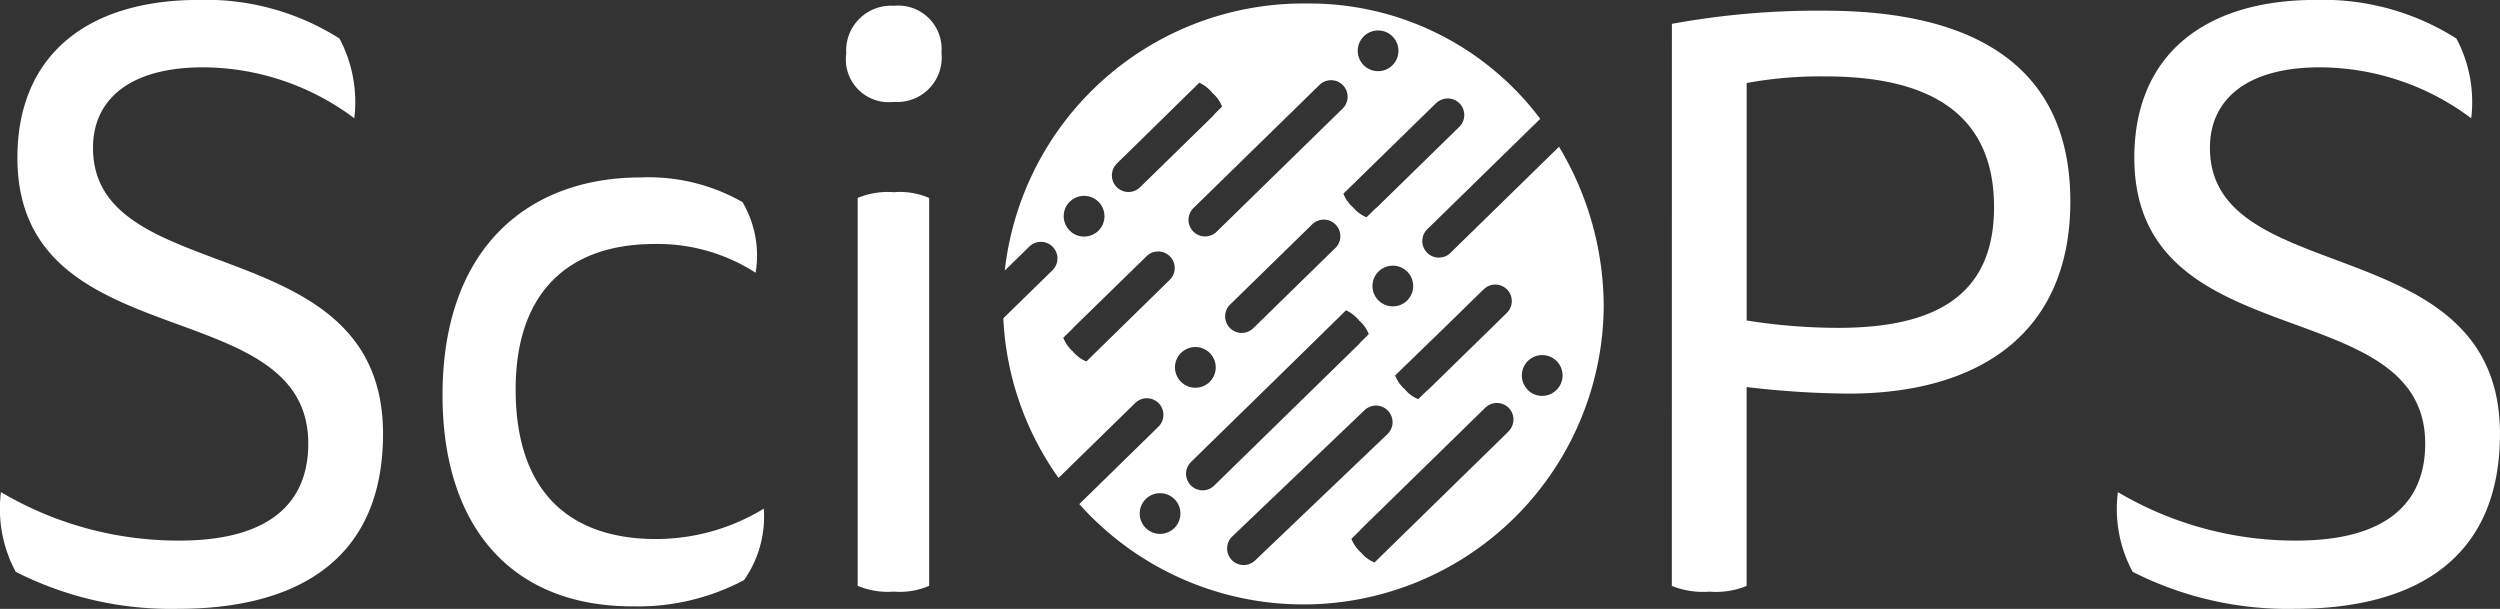 <svg xmlns="http://www.w3.org/2000/svg" width="126" height="30.687" viewBox="0 0 126 30.687"><rect x="0" y="0" width="126" height="30.687" fill="#333333" stroke="none"/><g transform="translate(-746.156 -488.454)"><path d="M755.193,515.7c4.555,0,6.5-1.905,6.5-4.887,0-7.744-14.66-4.224-14.66-14.412,0-5.094,3.437-7.951,9.152-7.951a12.539,12.539,0,0,1,7.082,1.947,6.818,6.818,0,0,1,.745,4.017,12.781,12.781,0,0,0-7.62-2.567c-3.686,0-5.549,1.615-5.549,4.058,0,7.206,14.618,4.017,14.618,14.412,0,6.667-4.763,8.821-10.312,8.821a17.269,17.269,0,0,1-8.2-1.864,6.689,6.689,0,0,1-.745-4.017A17.573,17.573,0,0,0,755.193,515.7Z" transform="translate(0)" fill="#fff"/><path d="M835.314,538.116a10.419,10.419,0,0,0,5.425-1.532,5.584,5.584,0,0,1-.994,3.6,11.4,11.4,0,0,1-5.632,1.325c-6.129,0-9.566-4.058-9.566-10.643,0-7.537,4.431-10.974,9.981-10.974a9.559,9.559,0,0,1,5.135,1.242,5.294,5.294,0,0,1,.663,3.561,9.129,9.129,0,0,0-5.094-1.449c-4.224,0-7,2.319-7,7.33C828.233,535.713,830.924,538.116,835.314,538.116Z" transform="translate(-56.087 -22.495)" fill="#fff"/><path d="M900.852,491.834a2.244,2.244,0,0,1-2.4,2.485,2.158,2.158,0,0,1-2.4-2.443,2.26,2.26,0,0,1,2.4-2.4A2.188,2.188,0,0,1,900.852,491.834Z" transform="translate(-107.245 -0.73)" fill="#fff"/><path d="M898.086,522.8a3.932,3.932,0,0,1,1.822-.29,3.735,3.735,0,0,1,1.781.29V542.35a3.735,3.735,0,0,1-1.781.29,3.932,3.932,0,0,1-1.822-.29Z" transform="translate(-108.703 -24.369)" fill="#fff"/><path d="M1042.317,491.01a40.732,40.732,0,0,1,7.7-.663c7.744,0,12.382,2.94,12.382,9.608,0,6.75-4.721,9.691-11.181,9.691a45.8,45.8,0,0,1-5.135-.331v10.022a4.019,4.019,0,0,1-1.864.29,4.225,4.225,0,0,1-1.905-.29Zm3.769,2.981V505.96a29.5,29.5,0,0,0,4.6.372c5.011,0,7.868-1.7,7.868-6.088,0-4.721-3.272-6.585-8.49-6.585A20.614,20.614,0,0,0,1046.086,493.991Z" transform="translate(-211.898 -1.354)" fill="#fff"/><path d="M1130.191,515.7c4.555,0,6.5-1.905,6.5-4.887,0-7.744-14.66-4.224-14.66-14.412,0-5.094,3.437-7.951,9.152-7.951a12.539,12.539,0,0,1,7.082,1.947,6.82,6.82,0,0,1,.745,4.017,12.782,12.782,0,0,0-7.62-2.567c-3.686,0-5.549,1.615-5.549,4.058,0,7.206,14.618,4.017,14.618,14.412,0,6.667-4.762,8.821-10.312,8.821a17.269,17.269,0,0,1-8.2-1.864,6.69,6.69,0,0,1-.745-4.017A17.573,17.573,0,0,0,1130.191,515.7Z" transform="translate(-268.305)" fill="#fff"/><path d="M956.031,551.684a1.026,1.026,0,1,0-1.45-.017A1.026,1.026,0,0,0,956.031,551.684Z" transform="translate(-148.915 -43.981)" fill="none"/><path d="M964.592,532.824l4.137-4.043a.834.834,0,1,0-1.166-1.193l-4.137,4.042a.834.834,0,1,0,1.166,1.194Z" transform="translate(-155.273 -27.83)" fill="none"/><path d="M971.592,560.621a.836.836,0,0,0-1.18-.027l-6.657,6.354a.835.835,0,0,0,1.153,1.208l6.656-6.354A.835.835,0,0,0,971.592,560.621Z" transform="translate(-155.503 -51.45)" fill="none"/><path d="M964.964,544.665a.834.834,0,0,0-1.18-.014l-7.289,7.122a.834.834,0,1,0,1.167,1.194l7.289-7.122A.834.834,0,0,0,964.964,544.665Z" transform="translate(-150.314 -40.038)" fill="none"/><path d="M991.023,537.27a1.026,1.026,0,1,0-1.451-.017A1.026,1.026,0,0,0,991.023,537.27Z" transform="translate(-173.951 -33.668)" fill="none"/><path d="M998.419,516.225a.835.835,0,0,0,1.18.014l5.451-5.327a15.568,15.568,0,0,0-.948-1.407l-5.67,5.54A.834.834,0,0,0,998.419,516.225Z" transform="translate(-180.32 -15.061)" fill="none"/><path d="M926.323,531.544a.834.834,0,0,0-1.18-.014l-1.236,1.208c-.055.495-.087,1-.092,1.505,0,.3,0,.6.018.9l2.476-2.42A.834.834,0,0,0,926.323,531.544Z" transform="translate(-127.111 -30.65)" fill="none"/><path d="M938.708,559.244a.834.834,0,0,0-1.18-.014l-3.867,3.778a15.24,15.24,0,0,0,1.045,1.312l3.988-3.9A.834.834,0,0,0,938.708,559.244Z" transform="translate(-134.157 -50.469)" fill="none"/><path d="M943.853,509.319a.833.833,0,0,0,.593-.238l3.665-3.581a.834.834,0,0,0-1.167-1.194l-3.665,3.581a.835.835,0,0,0,.574,1.431Z" transform="translate(-140.858 -11.172)" fill="none"/><path d="M936.331,524.9a1.026,1.026,0,1,0-1.451-.017A1.026,1.026,0,0,0,936.331,524.9Z" transform="translate(-134.82 -24.815)" fill="none"/><path d="M956.93,510.283a.834.834,0,0,0,1.18.014l6.35-6.2a.835.835,0,0,0-1.166-1.194l-6.35,6.205A.835.835,0,0,0,956.93,510.283Z" transform="translate(-150.635 -10.164)" fill="none"/><path d="M940.512,533.25a.834.834,0,0,0-1.18-.014l-3.7,3.612a.834.834,0,1,0,1.166,1.194l3.7-3.612A.834.834,0,0,0,940.512,533.25Z" transform="translate(-135.389 -31.871)" fill="none"/><path d="M949.774,577.575a1.026,1.026,0,1,0-1.451-.017A1.026,1.026,0,0,0,949.774,577.575Z" transform="translate(-144.438 -62.506)" fill="none"/><path d="M992.99,560.088l-6.223,6.08a.835.835,0,0,0,1.167,1.194l6.222-6.081a.834.834,0,1,0-1.166-1.194Z" transform="translate(-171.973 -51.083)" fill="none"/><path d="M1017.466,553.113a1.026,1.026,0,1,0-1.451-.017A1.026,1.026,0,0,0,1017.466,553.113Z" transform="translate(-192.87 -45.003)" fill="none"/><path d="M985.961,511.6a.831.831,0,0,0,.593-.238l4.137-4.043a.834.834,0,1,0-1.166-1.194l-4.137,4.042a.835.835,0,0,0,.574,1.431Z" transform="translate(-170.986 -12.475)" fill="none"/><path d="M994.455,544.156a.834.834,0,0,0,1.18.014l3.943-3.853a.834.834,0,0,0-1.166-1.194l-3.943,3.853A.834.834,0,0,0,994.455,544.156Z" transform="translate(-177.483 -36.083)" fill="none"/><path d="M988.415,495.6a1.026,1.026,0,1,0-1.451-.016A1.026,1.026,0,0,0,988.415,495.6Z" transform="translate(-172.085 -3.857)" fill="none"/><path d="M951.891,496.291l-5.451,5.327a.835.835,0,1,1-1.166-1.194l5.67-5.54a14.545,14.545,0,0,0-11.767-5.813,15.14,15.14,0,0,0-15.22,13.458l1.236-1.208a.834.834,0,0,1,1.167,1.194l-2.476,2.42a15.055,15.055,0,0,0,2.783,8.046l3.867-3.778A.834.834,0,0,1,931.7,510.4l-3.987,3.9a15.138,15.138,0,0,0,26.43-9.908A15.675,15.675,0,0,0,951.891,496.291Zm-5.692,9.035,1.889-1.846c.014-.014.031-.024.046-.037l.037-.036.005,0a.83.83,0,0,1,1.134,1.2l0,.007-.048.046-.011.013-3.943,3.853a.835.835,0,0,1-.085.068l-.429.418a1.73,1.73,0,0,1-.671-.494,1.816,1.816,0,0,1-.493-.7Zm-3.418-1.3a1.026,1.026,0,1,1,1.451.017A1.026,1.026,0,0,1,942.781,504.025Zm2.917-9.932a.834.834,0,1,1,1.166,1.194l-4.137,4.043a.815.815,0,0,1-.074.059l-.465.454a1.725,1.725,0,0,1-.672-.493,1.814,1.814,0,0,1-.494-.694l4.664-4.557,0,0Zm-3.643-3.373a1.026,1.026,0,1,1-.017,1.451A1.026,1.026,0,0,1,942.056,490.72Zm-2.237,2.453a.834.834,0,0,1,1.166,1.194l-6.35,6.205a.834.834,0,1,1-1.166-1.194Zm.8,8.219-4.137,4.043a.834.834,0,0,1-1.166-1.194l4.137-4.042a.834.834,0,0,1,1.166,1.194Zm-11.036-4.236.979-.956,3.2-3.139a1.875,1.875,0,0,1,.665.522,1.726,1.726,0,0,1,.482.68l-.4.4a.848.848,0,0,1-.091.109l-3.665,3.581a.835.835,0,0,1-1.166-1.194Zm-2.344,1.9a1.026,1.026,0,1,1-.017,1.451A1.026,1.026,0,0,1,927.237,499.054Zm3.345,5.594-2.513,2.461a1.728,1.728,0,0,1-.671-.494,1.822,1.822,0,0,1-.493-.7l.448-.439a.754.754,0,0,1,.053-.064l3.7-3.612A.834.834,0,0,1,932.269,503ZM932.5,515.51a1.026,1.026,0,1,1,.017-1.451A1.026,1.026,0,0,1,932.5,515.51Zm.346-8.834a1.026,1.026,0,1,1-.017,1.451A1.026,1.026,0,0,1,932.842,506.676Zm1.072,6.931a.835.835,0,0,1-.574-1.431l4.734-4.626,3.078-3.018a1.876,1.876,0,0,1,.664.522,1.729,1.729,0,0,1,.483.68l-.417.409a.822.822,0,0,1-.088.105l-7.289,7.122A.831.831,0,0,1,933.914,513.607Zm2.65,3.539a.835.835,0,0,1-1.153-1.208l6.656-6.353a.835.835,0,1,1,1.153,1.207Zm12.779-6.507-3.557,3.476-3.2,3.13a1.728,1.728,0,0,1-.671-.495,1.819,1.819,0,0,1-.493-.7l.468-.458a.815.815,0,0,1,.06-.071l6.223-6.08a.834.834,0,1,1,1.166,1.194Zm.962-2.106a1.026,1.026,0,1,1,1.451.017A1.026,1.026,0,0,1,950.3,508.533Z" transform="translate(-127.16 -0.44)" fill="#fff"/></g></svg>